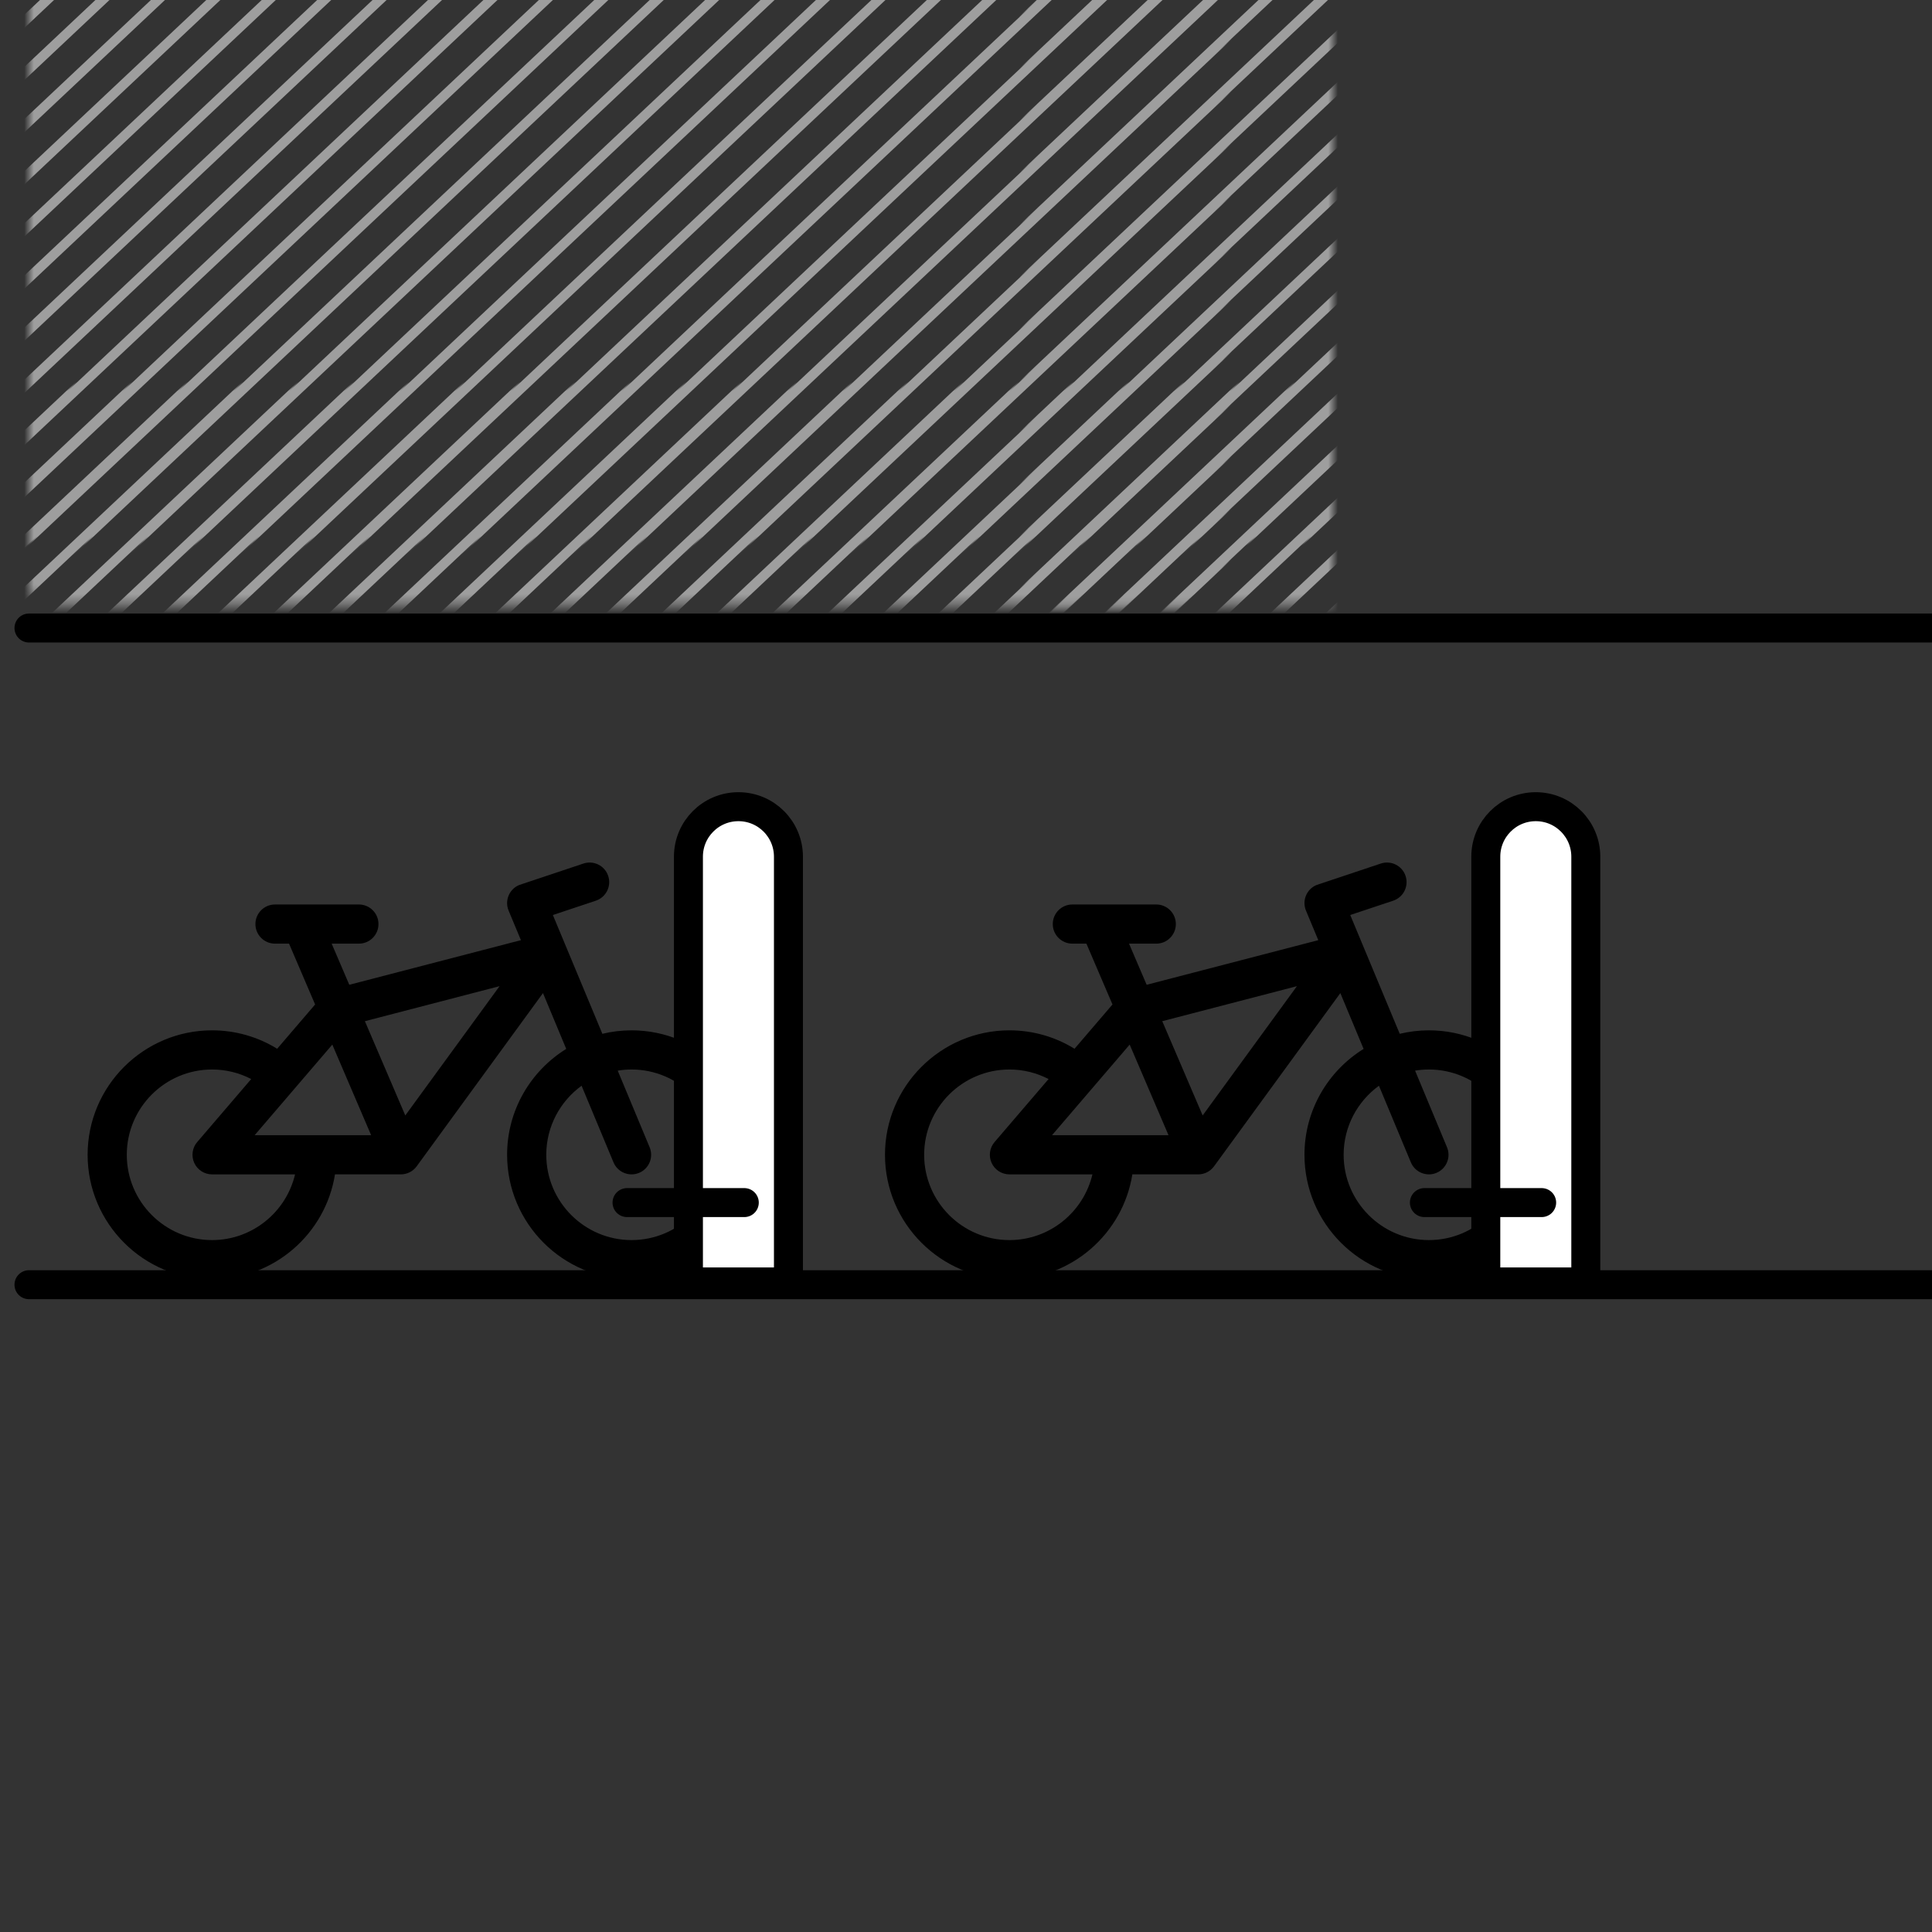 <?xml version="1.0" encoding="utf-8"?><svg width="200" height="200" viewBox="0 0 200 200" fill="none" xmlns="http://www.w3.org/2000/svg">
<rect x="0" y="0" width="200" height="200" fill="#333333" stroke="none"/>
<g clip-path="url(#clip0_2159_6960)">
<path d="M3 132.992H208.15" stroke="black" stroke-width="3" stroke-linecap="round" stroke-linejoin="round"/>
<path d="M3 65.012H208.15" stroke="black" stroke-width="3" stroke-linecap="round" stroke-linejoin="round"/>
<path d="M147.922 106.66C146.882 106.66 145.87 106.785 144.9 107.019L139.776 94.722L144.221 93.24C145.283 92.886 145.857 91.738 145.503 90.676C145.149 89.614 144.001 89.039 142.939 89.394L136.286 91.617C135.253 92.048 134.764 93.234 135.195 94.268L136.469 97.325L118.701 101.944L116.876 97.686H119.696C120.815 97.686 121.723 96.779 121.723 95.659C121.723 94.54 120.815 93.632 119.696 93.632H111.011C109.891 93.632 108.983 94.54 108.983 95.659C108.983 96.779 109.891 97.686 111.011 97.686H112.465L115.164 103.983L111.235 108.567C109.274 107.358 106.965 106.66 104.497 106.66C97.393 106.66 91.613 112.439 91.613 119.543C91.613 126.647 97.393 132.427 104.497 132.427C110.911 132.427 116.245 127.715 117.22 121.57H124.038C124.686 121.57 125.294 121.261 125.676 120.738L138.752 102.805L141.159 108.582C137.489 110.855 135.038 114.918 135.038 119.543C135.038 126.647 140.818 132.427 147.922 132.427C155.026 132.427 160.806 126.647 160.806 119.543C160.806 112.439 155.026 106.66 147.922 106.66ZM104.497 128.373C99.628 128.373 95.668 124.412 95.668 119.543C95.668 114.675 99.628 110.714 104.497 110.714C105.957 110.714 107.333 111.072 108.548 111.702L102.958 118.224C102.442 118.825 102.324 119.671 102.655 120.391C102.986 121.11 103.705 121.571 104.497 121.571H113.088C112.17 125.465 108.668 128.373 104.497 128.373ZM108.904 117.516L116.944 108.136L120.964 117.516H108.904ZM124.499 115.471L120.316 105.713L134.257 102.088L124.499 115.471ZM147.922 128.373C143.054 128.373 139.093 124.412 139.093 119.543C139.093 116.607 140.536 114.002 142.748 112.396L146.051 120.323C146.482 121.357 147.669 121.845 148.702 121.415C149.735 120.984 150.224 119.797 149.793 118.764L146.489 110.832C146.956 110.756 147.434 110.714 147.922 110.714C152.791 110.714 156.751 114.675 156.751 119.543C156.751 124.412 152.791 128.373 147.922 128.373Z" fill="black"/>
<path d="M65.379 106.66C64.339 106.66 63.327 106.785 62.357 107.019L57.233 94.722L61.678 93.24C62.74 92.886 63.314 91.738 62.96 90.676C62.606 89.614 61.459 89.039 60.396 89.394L53.743 91.617C52.71 92.048 52.221 93.234 52.652 94.268L53.926 97.325L36.158 101.944L34.333 97.686H37.153C38.272 97.686 39.18 96.779 39.18 95.659C39.18 94.54 38.272 93.632 37.153 93.632H28.468C27.348 93.632 26.441 94.54 26.441 95.659C26.441 96.779 27.348 97.686 28.468 97.686H29.922L32.621 103.983L28.692 108.567C26.731 107.358 24.422 106.66 21.954 106.66C14.85 106.66 9.07 112.439 9.07 119.543C9.07 126.647 14.85 132.427 21.954 132.427C28.368 132.427 33.702 127.715 34.677 121.57H41.495C42.143 121.57 42.751 121.261 43.133 120.738L56.209 102.805L58.616 108.582C54.946 110.855 52.495 114.918 52.495 119.543C52.495 126.647 58.275 132.427 65.379 132.427C72.483 132.427 78.263 126.647 78.263 119.543C78.263 112.439 72.483 106.66 65.379 106.66ZM21.954 128.373C17.085 128.373 13.125 124.412 13.125 119.543C13.125 114.675 17.085 110.714 21.954 110.714C23.414 110.714 24.791 111.072 26.005 111.702L20.415 118.224C19.899 118.825 19.781 119.671 20.112 120.391C20.443 121.11 21.162 121.571 21.954 121.571H30.545C29.627 125.465 26.125 128.373 21.954 128.373ZM26.361 117.516L34.401 108.136L38.421 117.516H26.361ZM41.956 115.471L37.773 105.713L51.714 102.088L41.956 115.471ZM65.379 128.373C60.511 128.373 56.55 124.412 56.55 119.543C56.55 116.607 57.993 114.002 60.205 112.396L63.508 120.323C63.939 121.357 65.126 121.845 66.159 121.415C67.192 120.984 67.681 119.797 67.25 118.764L63.946 110.832C64.413 110.756 64.891 110.714 65.379 110.714C70.248 110.714 74.208 114.675 74.208 119.543C74.208 124.412 70.248 128.373 65.379 128.373Z" fill="black"/>
<path d="M153.809 88.684C153.809 85.825 156.126 83.508 158.985 83.508C161.844 83.508 164.162 85.825 164.162 88.684V132.706H153.809V88.684Z" fill="white" stroke="black" stroke-width="3"/>
<path d="M71.266 88.684C71.266 85.825 73.583 83.508 76.442 83.508C79.301 83.508 81.619 85.825 81.619 88.684V132.706H71.266V88.684Z" fill="white" stroke="black" stroke-width="3"/>
<path d="M147.453 124.492L159.592 124.492" stroke="black" stroke-width="3" stroke-linecap="round" stroke-linejoin="round"/>
<path d="M64.91 124.492L77.049 124.492" stroke="black" stroke-width="3" stroke-linecap="round" stroke-linejoin="round"/>
<mask id="mask0_2159_6960" style="mask-type:alpha" maskUnits="userSpaceOnUse" x="3" y="135" width="124" height="74">
<mask id="path-9-inside-1_2159_6960" fill="white">
<rect x="3" y="135.418" width="123.818" height="72.834" rx="2"/>
</mask>
<rect x="3" y="135.418" width="123.818" height="72.834" rx="2" fill="white" stroke="black" stroke-width="6" mask="url(#path-9-inside-1_2159_6960)"/>
</mask>
<g mask="url(#mask0_2159_6960)">
<mask id="mask1_2159_6960" style="mask-type:alpha" maskUnits="userSpaceOnUse" x="-15" y="126" width="152" height="76">
<mask id="path-10-inside-2_2159_6960" fill="white">
<rect x="-14.223" y="126.234" width="150.319" height="75.55" rx="2"/>
</mask>
<rect x="-14.223" y="126.234" width="150.319" height="75.55" rx="2" fill="white" stroke="black" stroke-width="6" mask="url(#path-10-inside-2_2159_6960)"/>
</mask>
<g mask="url(#mask1_2159_6960)">
<line y1="-0.5" x2="140.202" y2="-0.5" transform="matrix(-0.728 0.685 -0.728 -0.685 226.75 114.359)" stroke="#9E9E9E"/>
<line y1="-0.5" x2="140.202" y2="-0.5" transform="matrix(-0.728 0.685 -0.728 -0.685 221.016 114.359)" stroke="#9E9E9E"/>
<line y1="-0.5" x2="140.202" y2="-0.5" transform="matrix(-0.728 0.685 -0.728 -0.685 215.273 114.359)" stroke="#9E9E9E"/>
<line y1="-0.5" x2="140.202" y2="-0.5" transform="matrix(-0.728 0.685 -0.728 -0.685 209.535 114.359)" stroke="#9E9E9E"/>
<line y1="-0.5" x2="140.202" y2="-0.5" transform="matrix(-0.728 0.685 -0.728 -0.685 203.797 114.359)" stroke="#9E9E9E"/>
<line y1="-0.5" x2="140.202" y2="-0.5" transform="matrix(-0.728 0.685 -0.728 -0.685 198.062 114.359)" stroke="#9E9E9E"/>
<line y1="-0.5" x2="140.202" y2="-0.5" transform="matrix(-0.728 0.685 -0.728 -0.685 192.324 114.359)" stroke="#9E9E9E"/>
<line y1="-0.5" x2="140.202" y2="-0.5" transform="matrix(-0.728 0.685 -0.728 -0.685 186.59 114.359)" stroke="#9E9E9E"/>
<line y1="-0.5" x2="140.202" y2="-0.5" transform="matrix(-0.728 0.685 -0.728 -0.685 180.852 114.359)" stroke="#9E9E9E"/>
<line y1="-0.5" x2="140.202" y2="-0.5" transform="matrix(-0.728 0.685 -0.728 -0.685 175.109 114.359)" stroke="#9E9E9E"/>
<line y1="-0.5" x2="140.202" y2="-0.5" transform="matrix(-0.728 0.685 -0.728 -0.685 169.375 114.359)" stroke="#9E9E9E"/>
<line y1="-0.5" x2="140.202" y2="-0.5" transform="matrix(-0.728 0.685 -0.728 -0.685 163.641 114.359)" stroke="#9E9E9E"/>
<line y1="-0.5" x2="140.202" y2="-0.5" transform="matrix(-0.728 0.685 -0.728 -0.685 157.898 114.359)" stroke="#9E9E9E"/>
<line y1="-0.5" x2="140.202" y2="-0.5" transform="matrix(-0.728 0.685 -0.728 -0.685 152.164 114.359)" stroke="#9E9E9E"/>
<line y1="-0.5" x2="140.202" y2="-0.5" transform="matrix(-0.728 0.685 -0.728 -0.685 146.426 114.359)" stroke="#9E9E9E"/>
<line y1="-0.5" x2="140.202" y2="-0.5" transform="matrix(-0.728 0.685 -0.728 -0.685 140.688 114.359)" stroke="#9E9E9E"/>
<line y1="-0.5" x2="140.202" y2="-0.5" transform="matrix(-0.728 0.685 -0.728 -0.685 134.953 114.359)" stroke="#9E9E9E"/>
<line y1="-0.5" x2="140.202" y2="-0.5" transform="matrix(-0.728 0.685 -0.728 -0.685 129.219 114.359)" stroke="#9E9E9E"/>
<line y1="-0.5" x2="140.202" y2="-0.5" transform="matrix(-0.728 0.685 -0.728 -0.685 123.48 114.359)" stroke="#9E9E9E"/>
<line y1="-0.5" x2="140.202" y2="-0.5" transform="matrix(-0.728 0.685 -0.728 -0.685 117.738 114.359)" stroke="#9E9E9E"/>
<line y1="-0.5" x2="140.202" y2="-0.5" transform="matrix(-0.728 0.685 -0.728 -0.685 112 114.359)" stroke="#9E9E9E"/>
<line y1="-0.5" x2="140.202" y2="-0.5" transform="matrix(-0.728 0.685 -0.728 -0.685 106.266 114.359)" stroke="#9E9E9E"/>
<line y1="-0.5" x2="140.202" y2="-0.5" transform="matrix(-0.728 0.685 -0.728 -0.685 100.527 114.359)" stroke="#9E9E9E"/>
<line y1="-0.5" x2="140.202" y2="-0.5" transform="matrix(-0.728 0.685 -0.728 -0.685 94.793 114.359)" stroke="#9E9E9E"/>
<line y1="-0.5" x2="140.202" y2="-0.5" transform="matrix(-0.728 0.685 -0.728 -0.685 89.055 114.359)" stroke="#9E9E9E"/>
<line y1="-0.5" x2="140.202" y2="-0.5" transform="matrix(-0.728 0.685 -0.728 -0.685 83.316 114.359)" stroke="#9E9E9E"/>
<line y1="-0.5" x2="140.202" y2="-0.5" transform="matrix(-0.728 0.685 -0.728 -0.685 77.578 114.359)" stroke="#9E9E9E"/>
<line y1="-0.5" x2="140.202" y2="-0.5" transform="matrix(-0.728 0.685 -0.728 -0.685 71.84 114.359)" stroke="#9E9E9E"/>
<line y1="-0.5" x2="140.202" y2="-0.5" transform="matrix(-0.728 0.685 -0.728 -0.685 66.106 114.359)" stroke="#9E9E9E"/>
<line y1="-0.5" x2="140.202" y2="-0.5" transform="matrix(-0.728 0.685 -0.728 -0.685 60.367 114.359)" stroke="#9E9E9E"/>
<line y1="-0.5" x2="140.202" y2="-0.5" transform="matrix(-0.728 0.685 -0.728 -0.685 54.629 114.359)" stroke="#9E9E9E"/>
<line y1="-0.5" x2="140.202" y2="-0.5" transform="matrix(-0.728 0.685 -0.728 -0.685 48.895 114.359)" stroke="#9E9E9E"/>
<line y1="-0.5" x2="140.202" y2="-0.5" transform="matrix(-0.728 0.685 -0.728 -0.685 43.152 114.359)" stroke="#9E9E9E"/>
<line y1="-0.5" x2="140.202" y2="-0.5" transform="matrix(-0.728 0.685 -0.728 -0.685 37.414 114.359)" stroke="#9E9E9E"/>
<line y1="-0.5" x2="140.202" y2="-0.5" transform="matrix(-0.728 0.685 -0.728 -0.685 31.68 114.359)" stroke="#9E9E9E"/>
<line y1="-0.5" x2="140.202" y2="-0.5" transform="matrix(-0.728 0.685 -0.728 -0.685 25.941 114.359)" stroke="#9E9E9E"/>
<line y1="-0.5" x2="140.202" y2="-0.5" transform="matrix(-0.728 0.685 -0.728 -0.685 20.207 114.359)" stroke="#9E9E9E"/>
<line y1="-0.5" x2="140.202" y2="-0.5" transform="matrix(-0.728 0.685 -0.728 -0.685 14.469 114.359)" stroke="#9E9E9E"/>
<line y1="-0.5" x2="140.202" y2="-0.5" transform="matrix(-0.728 0.685 -0.728 -0.685 8.73 114.359)" stroke="#9E9E9E"/>
<line y1="-0.5" x2="140.202" y2="-0.5" transform="matrix(-0.728 0.685 -0.728 -0.685 2.992 114.359)" stroke="#9E9E9E"/>
</g>
<mask id="mask2_2159_6960" style="mask-type:alpha" maskUnits="userSpaceOnUse" x="-15" y="185" width="152" height="77">
<mask id="path-51-inside-3_2159_6960" fill="white">
<rect x="-14.223" y="185.465" width="150.319" height="75.55" rx="2"/>
</mask>
<rect x="-14.223" y="185.465" width="150.319" height="75.55" rx="2" fill="white" stroke="black" stroke-width="6" mask="url(#path-51-inside-3_2159_6960)"/>
</mask>
<g mask="url(#mask2_2159_6960)">
<line y1="-0.5" x2="140.202" y2="-0.5" transform="matrix(-0.728 0.685 -0.728 -0.685 226.75 173.59)" stroke="#9E9E9E"/>
<line y1="-0.5" x2="140.202" y2="-0.5" transform="matrix(-0.728 0.685 -0.728 -0.685 221.016 173.59)" stroke="#9E9E9E"/>
<line y1="-0.5" x2="140.202" y2="-0.5" transform="matrix(-0.728 0.685 -0.728 -0.685 215.273 173.59)" stroke="#9E9E9E"/>
<line y1="-0.5" x2="140.202" y2="-0.5" transform="matrix(-0.728 0.685 -0.728 -0.685 209.535 173.59)" stroke="#9E9E9E"/>
<line y1="-0.5" x2="140.202" y2="-0.5" transform="matrix(-0.728 0.685 -0.728 -0.685 203.797 173.59)" stroke="#9E9E9E"/>
<line y1="-0.5" x2="140.202" y2="-0.5" transform="matrix(-0.728 0.685 -0.728 -0.685 198.062 173.59)" stroke="#9E9E9E"/>
<line y1="-0.5" x2="140.202" y2="-0.5" transform="matrix(-0.728 0.685 -0.728 -0.685 192.324 173.59)" stroke="#9E9E9E"/>
<line y1="-0.5" x2="140.202" y2="-0.5" transform="matrix(-0.728 0.685 -0.728 -0.685 186.59 173.59)" stroke="#9E9E9E"/>
<line y1="-0.5" x2="140.202" y2="-0.5" transform="matrix(-0.728 0.685 -0.728 -0.685 180.852 173.59)" stroke="#9E9E9E"/>
<line y1="-0.5" x2="140.202" y2="-0.5" transform="matrix(-0.728 0.685 -0.728 -0.685 175.109 173.59)" stroke="#9E9E9E"/>
<line y1="-0.5" x2="140.202" y2="-0.5" transform="matrix(-0.728 0.685 -0.728 -0.685 169.375 173.59)" stroke="#9E9E9E"/>
<line y1="-0.5" x2="140.202" y2="-0.5" transform="matrix(-0.728 0.685 -0.728 -0.685 163.641 173.59)" stroke="#9E9E9E"/>
<line y1="-0.5" x2="140.202" y2="-0.5" transform="matrix(-0.728 0.685 -0.728 -0.685 157.898 173.59)" stroke="#9E9E9E"/>
<line y1="-0.5" x2="140.202" y2="-0.5" transform="matrix(-0.728 0.685 -0.728 -0.685 152.164 173.59)" stroke="#9E9E9E"/>
<line y1="-0.5" x2="140.202" y2="-0.5" transform="matrix(-0.728 0.685 -0.728 -0.685 146.426 173.59)" stroke="#9E9E9E"/>
<line y1="-0.5" x2="140.202" y2="-0.5" transform="matrix(-0.728 0.685 -0.728 -0.685 140.688 173.59)" stroke="#9E9E9E"/>
<line y1="-0.5" x2="140.202" y2="-0.5" transform="matrix(-0.728 0.685 -0.728 -0.685 134.953 173.59)" stroke="#9E9E9E"/>
<line y1="-0.5" x2="140.202" y2="-0.5" transform="matrix(-0.728 0.685 -0.728 -0.685 129.219 173.59)" stroke="#9E9E9E"/>
<line y1="-0.5" x2="140.202" y2="-0.5" transform="matrix(-0.728 0.685 -0.728 -0.685 123.48 173.59)" stroke="#9E9E9E"/>
<line y1="-0.5" x2="140.202" y2="-0.5" transform="matrix(-0.728 0.685 -0.728 -0.685 117.738 173.59)" stroke="#9E9E9E"/>
<line y1="-0.5" x2="140.202" y2="-0.5" transform="matrix(-0.728 0.685 -0.728 -0.685 112 173.59)" stroke="#9E9E9E"/>
<line y1="-0.5" x2="140.202" y2="-0.5" transform="matrix(-0.728 0.685 -0.728 -0.685 106.266 173.59)" stroke="#9E9E9E"/>
<line y1="-0.5" x2="140.202" y2="-0.5" transform="matrix(-0.728 0.685 -0.728 -0.685 100.527 173.59)" stroke="#9E9E9E"/>
<line y1="-0.5" x2="140.202" y2="-0.5" transform="matrix(-0.728 0.685 -0.728 -0.685 94.793 173.59)" stroke="#9E9E9E"/>
<line y1="-0.5" x2="140.202" y2="-0.5" transform="matrix(-0.728 0.685 -0.728 -0.685 89.055 173.59)" stroke="#9E9E9E"/>
<line y1="-0.5" x2="140.202" y2="-0.5" transform="matrix(-0.728 0.685 -0.728 -0.685 83.316 173.59)" stroke="#9E9E9E"/>
<line y1="-0.5" x2="140.202" y2="-0.5" transform="matrix(-0.728 0.685 -0.728 -0.685 77.578 173.59)" stroke="#9E9E9E"/>
<line y1="-0.5" x2="140.202" y2="-0.5" transform="matrix(-0.728 0.685 -0.728 -0.685 71.84 173.59)" stroke="#9E9E9E"/>
<line y1="-0.5" x2="140.202" y2="-0.5" transform="matrix(-0.728 0.685 -0.728 -0.685 66.106 173.59)" stroke="#9E9E9E"/>
<line y1="-0.5" x2="140.202" y2="-0.5" transform="matrix(-0.728 0.685 -0.728 -0.685 60.367 173.59)" stroke="#9E9E9E"/>
<line y1="-0.5" x2="140.202" y2="-0.5" transform="matrix(-0.728 0.685 -0.728 -0.685 54.629 173.59)" stroke="#9E9E9E"/>
<line y1="-0.5" x2="140.202" y2="-0.5" transform="matrix(-0.728 0.685 -0.728 -0.685 48.895 173.59)" stroke="#9E9E9E"/>
<line y1="-0.5" x2="140.202" y2="-0.5" transform="matrix(-0.728 0.685 -0.728 -0.685 43.152 173.59)" stroke="#9E9E9E"/>
<line y1="-0.5" x2="140.202" y2="-0.5" transform="matrix(-0.728 0.685 -0.728 -0.685 37.414 173.59)" stroke="#9E9E9E"/>
<line y1="-0.5" x2="140.202" y2="-0.5" transform="matrix(-0.728 0.685 -0.728 -0.685 31.68 173.59)" stroke="#9E9E9E"/>
<line y1="-0.5" x2="140.202" y2="-0.5" transform="matrix(-0.728 0.685 -0.728 -0.685 25.941 173.59)" stroke="#9E9E9E"/>
<line y1="-0.5" x2="140.202" y2="-0.5" transform="matrix(-0.728 0.685 -0.728 -0.685 20.207 173.59)" stroke="#9E9E9E"/>
<line y1="-0.5" x2="140.202" y2="-0.5" transform="matrix(-0.728 0.685 -0.728 -0.685 14.469 173.59)" stroke="#9E9E9E"/>
<line y1="-0.5" x2="140.202" y2="-0.5" transform="matrix(-0.728 0.685 -0.728 -0.685 8.73 173.59)" stroke="#9E9E9E"/>
<line y1="-0.5" x2="140.202" y2="-0.5" transform="matrix(-0.728 0.685 -0.728 -0.685 2.992 173.59)" stroke="#9E9E9E"/>
</g>
</g>
<mask id="mask3_2159_6960" style="mask-type:alpha" maskUnits="userSpaceOnUse" x="106" y="135" width="125" height="74">
<mask id="path-92-inside-4_2159_6960" fill="white">
<rect x="106.184" y="135.418" width="123.818" height="72.834" rx="2"/>
</mask>
<rect x="106.184" y="135.418" width="123.818" height="72.834" rx="2" fill="white" stroke="black" stroke-width="6" mask="url(#path-92-inside-4_2159_6960)"/>
</mask>
<g mask="url(#mask3_2159_6960)">
<mask id="mask4_2159_6960" style="mask-type:alpha" maskUnits="userSpaceOnUse" x="88" y="126" width="152" height="76">
<mask id="path-93-inside-5_2159_6960" fill="white">
<rect x="88.961" y="126.234" width="150.319" height="75.55" rx="2"/>
</mask>
<rect x="88.961" y="126.234" width="150.319" height="75.55" rx="2" fill="white" stroke="black" stroke-width="6" mask="url(#path-93-inside-5_2159_6960)"/>
</mask>
<g mask="url(#mask4_2159_6960)">
<line y1="-0.5" x2="140.202" y2="-0.5" transform="matrix(-0.728 0.685 -0.728 -0.685 301.246 114.359)" stroke="#9E9E9E"/>
<line y1="-0.5" x2="140.202" y2="-0.5" transform="matrix(-0.728 0.685 -0.728 -0.685 295.508 114.359)" stroke="#9E9E9E"/>
<line y1="-0.5" x2="140.202" y2="-0.5" transform="matrix(-0.728 0.685 -0.728 -0.685 289.773 114.359)" stroke="#9E9E9E"/>
<line y1="-0.5" x2="140.202" y2="-0.5" transform="matrix(-0.728 0.685 -0.728 -0.685 284.035 114.359)" stroke="#9E9E9E"/>
<line y1="-0.5" x2="140.202" y2="-0.5" transform="matrix(-0.728 0.685 -0.728 -0.685 278.293 114.359)" stroke="#9E9E9E"/>
<line y1="-0.5" x2="140.202" y2="-0.5" transform="matrix(-0.728 0.685 -0.728 -0.685 272.559 114.359)" stroke="#9E9E9E"/>
<line y1="-0.5" x2="140.202" y2="-0.5" transform="matrix(-0.728 0.685 -0.728 -0.685 266.824 114.359)" stroke="#9E9E9E"/>
<line y1="-0.5" x2="140.202" y2="-0.5" transform="matrix(-0.728 0.685 -0.728 -0.685 261.082 114.359)" stroke="#9E9E9E"/>
<line y1="-0.5" x2="140.202" y2="-0.5" transform="matrix(-0.728 0.685 -0.728 -0.685 255.348 114.359)" stroke="#9E9E9E"/>
<line y1="-0.5" x2="140.202" y2="-0.5" transform="matrix(-0.728 0.685 -0.728 -0.685 249.609 114.359)" stroke="#9E9E9E"/>
<line y1="-0.5" x2="140.202" y2="-0.5" transform="matrix(-0.728 0.685 -0.728 -0.685 243.871 114.359)" stroke="#9E9E9E"/>
<line y1="-0.5" x2="140.202" y2="-0.5" transform="matrix(-0.728 0.685 -0.728 -0.685 238.137 114.359)" stroke="#9E9E9E"/>
<line y1="-0.5" x2="140.202" y2="-0.5" transform="matrix(-0.728 0.685 -0.728 -0.685 232.402 114.359)" stroke="#9E9E9E"/>
<line y1="-0.5" x2="140.202" y2="-0.5" transform="matrix(-0.728 0.685 -0.728 -0.685 226.664 114.359)" stroke="#9E9E9E"/>
<line y1="-0.5" x2="140.202" y2="-0.5" transform="matrix(-0.728 0.685 -0.728 -0.685 220.922 114.359)" stroke="#9E9E9E"/>
<line y1="-0.5" x2="140.202" y2="-0.5" transform="matrix(-0.728 0.685 -0.728 -0.685 215.184 114.359)" stroke="#9E9E9E"/>
<line y1="-0.5" x2="140.202" y2="-0.5" transform="matrix(-0.728 0.685 -0.728 -0.685 209.449 114.359)" stroke="#9E9E9E"/>
<line y1="-0.5" x2="140.202" y2="-0.5" transform="matrix(-0.728 0.685 -0.728 -0.685 203.711 114.359)" stroke="#9E9E9E"/>
<line y1="-0.5" x2="140.202" y2="-0.5" transform="matrix(-0.728 0.685 -0.728 -0.685 197.977 114.359)" stroke="#9E9E9E"/>
<line y1="-0.5" x2="140.202" y2="-0.5" transform="matrix(-0.728 0.685 -0.728 -0.685 192.238 114.359)" stroke="#9E9E9E"/>
<line y1="-0.5" x2="140.202" y2="-0.5" transform="matrix(-0.728 0.685 -0.728 -0.685 186.5 114.359)" stroke="#9E9E9E"/>
<line y1="-0.5" x2="140.202" y2="-0.5" transform="matrix(-0.728 0.685 -0.728 -0.685 180.762 114.359)" stroke="#9E9E9E"/>
<line y1="-0.5" x2="140.202" y2="-0.5" transform="matrix(-0.728 0.685 -0.728 -0.685 175.023 114.359)" stroke="#9E9E9E"/>
<line y1="-0.5" x2="140.202" y2="-0.5" transform="matrix(-0.728 0.685 -0.728 -0.685 169.289 114.359)" stroke="#9E9E9E"/>
<line y1="-0.5" x2="140.202" y2="-0.5" transform="matrix(-0.728 0.685 -0.728 -0.685 163.551 114.359)" stroke="#9E9E9E"/>
<line y1="-0.5" x2="140.202" y2="-0.5" transform="matrix(-0.728 0.685 -0.728 -0.685 157.812 114.359)" stroke="#9E9E9E"/>
<line y1="-0.5" x2="140.202" y2="-0.5" transform="matrix(-0.728 0.685 -0.728 -0.685 152.078 114.359)" stroke="#9E9E9E"/>
<line y1="-0.5" x2="140.202" y2="-0.5" transform="matrix(-0.728 0.685 -0.728 -0.685 146.336 114.359)" stroke="#9E9E9E"/>
<line y1="-0.5" x2="140.202" y2="-0.5" transform="matrix(-0.728 0.685 -0.728 -0.685 140.598 114.359)" stroke="#9E9E9E"/>
<line y1="-0.5" x2="140.202" y2="-0.5" transform="matrix(-0.728 0.685 -0.728 -0.685 134.863 114.359)" stroke="#9E9E9E"/>
<line y1="-0.5" x2="140.202" y2="-0.5" transform="matrix(-0.728 0.685 -0.728 -0.685 129.125 114.359)" stroke="#9E9E9E"/>
<line y1="-0.5" x2="140.202" y2="-0.5" transform="matrix(-0.728 0.685 -0.728 -0.685 123.387 114.359)" stroke="#9E9E9E"/>
<line y1="-0.5" x2="140.202" y2="-0.5" transform="matrix(-0.728 0.685 -0.728 -0.685 117.652 114.359)" stroke="#9E9E9E"/>
<line y1="-0.5" x2="140.202" y2="-0.5" transform="matrix(-0.728 0.685 -0.728 -0.685 111.914 114.359)" stroke="#9E9E9E"/>
<line y1="-0.5" x2="140.202" y2="-0.5" transform="matrix(-0.728 0.685 -0.728 -0.685 106.176 114.359)" stroke="#9E9E9E"/>
</g>
<mask id="mask5_2159_6960" style="mask-type:alpha" maskUnits="userSpaceOnUse" x="88" y="185" width="152" height="77">
<mask id="path-129-inside-6_2159_6960" fill="white">
<rect x="88.961" y="185.465" width="150.319" height="75.55" rx="2"/>
</mask>
<rect x="88.961" y="185.465" width="150.319" height="75.55" rx="2" fill="white" stroke="black" stroke-width="6" mask="url(#path-129-inside-6_2159_6960)"/>
</mask>
<g mask="url(#mask5_2159_6960)">
<line y1="-0.5" x2="140.202" y2="-0.5" transform="matrix(-0.728 0.685 -0.728 -0.685 301.246 173.59)" stroke="#9E9E9E"/>
<line y1="-0.5" x2="140.202" y2="-0.5" transform="matrix(-0.728 0.685 -0.728 -0.685 295.508 173.59)" stroke="#9E9E9E"/>
<line y1="-0.5" x2="140.202" y2="-0.5" transform="matrix(-0.728 0.685 -0.728 -0.685 289.773 173.59)" stroke="#9E9E9E"/>
<line y1="-0.5" x2="140.202" y2="-0.5" transform="matrix(-0.728 0.685 -0.728 -0.685 284.035 173.59)" stroke="#9E9E9E"/>
<line y1="-0.5" x2="140.202" y2="-0.5" transform="matrix(-0.728 0.685 -0.728 -0.685 278.293 173.59)" stroke="#9E9E9E"/>
<line y1="-0.5" x2="140.202" y2="-0.5" transform="matrix(-0.728 0.685 -0.728 -0.685 272.559 173.59)" stroke="#9E9E9E"/>
<line y1="-0.5" x2="140.202" y2="-0.5" transform="matrix(-0.728 0.685 -0.728 -0.685 266.824 173.59)" stroke="#9E9E9E"/>
<line y1="-0.5" x2="140.202" y2="-0.5" transform="matrix(-0.728 0.685 -0.728 -0.685 261.082 173.59)" stroke="#9E9E9E"/>
<line y1="-0.5" x2="140.202" y2="-0.5" transform="matrix(-0.728 0.685 -0.728 -0.685 255.348 173.59)" stroke="#9E9E9E"/>
<line y1="-0.5" x2="140.202" y2="-0.5" transform="matrix(-0.728 0.685 -0.728 -0.685 249.609 173.59)" stroke="#9E9E9E"/>
<line y1="-0.5" x2="140.202" y2="-0.5" transform="matrix(-0.728 0.685 -0.728 -0.685 243.871 173.59)" stroke="#9E9E9E"/>
<line y1="-0.5" x2="140.202" y2="-0.5" transform="matrix(-0.728 0.685 -0.728 -0.685 238.137 173.59)" stroke="#9E9E9E"/>
<line y1="-0.5" x2="140.202" y2="-0.5" transform="matrix(-0.728 0.685 -0.728 -0.685 232.402 173.59)" stroke="#9E9E9E"/>
<line y1="-0.5" x2="140.202" y2="-0.5" transform="matrix(-0.728 0.685 -0.728 -0.685 226.664 173.59)" stroke="#9E9E9E"/>
<line y1="-0.5" x2="140.202" y2="-0.5" transform="matrix(-0.728 0.685 -0.728 -0.685 220.922 173.59)" stroke="#9E9E9E"/>
<line y1="-0.5" x2="140.202" y2="-0.5" transform="matrix(-0.728 0.685 -0.728 -0.685 215.184 173.59)" stroke="#9E9E9E"/>
<line y1="-0.5" x2="140.202" y2="-0.5" transform="matrix(-0.728 0.685 -0.728 -0.685 209.449 173.59)" stroke="#9E9E9E"/>
<line y1="-0.5" x2="140.202" y2="-0.5" transform="matrix(-0.728 0.685 -0.728 -0.685 203.711 173.59)" stroke="#9E9E9E"/>
<line y1="-0.5" x2="140.202" y2="-0.5" transform="matrix(-0.728 0.685 -0.728 -0.685 197.977 173.59)" stroke="#9E9E9E"/>
<line y1="-0.5" x2="140.202" y2="-0.5" transform="matrix(-0.728 0.685 -0.728 -0.685 192.238 173.59)" stroke="#9E9E9E"/>
<line y1="-0.5" x2="140.202" y2="-0.5" transform="matrix(-0.728 0.685 -0.728 -0.685 186.5 173.59)" stroke="#9E9E9E"/>
<line y1="-0.5" x2="140.202" y2="-0.5" transform="matrix(-0.728 0.685 -0.728 -0.685 180.762 173.59)" stroke="#9E9E9E"/>
<line y1="-0.5" x2="140.202" y2="-0.5" transform="matrix(-0.728 0.685 -0.728 -0.685 175.023 173.59)" stroke="#9E9E9E"/>
<line y1="-0.5" x2="140.202" y2="-0.5" transform="matrix(-0.728 0.685 -0.728 -0.685 169.289 173.59)" stroke="#9E9E9E"/>
<line y1="-0.5" x2="140.202" y2="-0.5" transform="matrix(-0.728 0.685 -0.728 -0.685 163.551 173.59)" stroke="#9E9E9E"/>
<line y1="-0.5" x2="140.202" y2="-0.5" transform="matrix(-0.728 0.685 -0.728 -0.685 157.812 173.59)" stroke="#9E9E9E"/>
<line y1="-0.5" x2="140.202" y2="-0.5" transform="matrix(-0.728 0.685 -0.728 -0.685 152.078 173.59)" stroke="#9E9E9E"/>
<line y1="-0.5" x2="140.202" y2="-0.5" transform="matrix(-0.728 0.685 -0.728 -0.685 146.336 173.59)" stroke="#9E9E9E"/>
<line y1="-0.5" x2="140.202" y2="-0.5" transform="matrix(-0.728 0.685 -0.728 -0.685 140.598 173.59)" stroke="#9E9E9E"/>
<line y1="-0.5" x2="140.202" y2="-0.5" transform="matrix(-0.728 0.685 -0.728 -0.685 134.863 173.59)" stroke="#9E9E9E"/>
<line y1="-0.5" x2="140.202" y2="-0.5" transform="matrix(-0.728 0.685 -0.728 -0.685 129.125 173.59)" stroke="#9E9E9E"/>
<line y1="-0.5" x2="140.202" y2="-0.5" transform="matrix(-0.728 0.685 -0.728 -0.685 123.387 173.59)" stroke="#9E9E9E"/>
<line y1="-0.5" x2="140.202" y2="-0.5" transform="matrix(-0.728 0.685 -0.728 -0.685 117.652 173.59)" stroke="#9E9E9E"/>
<line y1="-0.5" x2="140.202" y2="-0.5" transform="matrix(-0.728 0.685 -0.728 -0.685 111.914 173.59)" stroke="#9E9E9E"/>
<line y1="-0.5" x2="140.202" y2="-0.5" transform="matrix(-0.728 0.685 -0.728 -0.685 106.176 173.59)" stroke="#9E9E9E"/>
</g>
</g>
<mask id="mask6_2159_6960" style="mask-type:alpha" maskUnits="userSpaceOnUse" x="3" y="-11" width="124" height="74">
<mask id="path-165-inside-7_2159_6960" fill="white">
<rect x="3" y="-10.25" width="123.818" height="72.834" rx="2"/>
</mask>
<rect x="3" y="-10.25" width="123.818" height="72.834" rx="2" fill="white" stroke="black" stroke-width="6" mask="url(#path-165-inside-7_2159_6960)"/>
</mask>
<g mask="url(#mask6_2159_6960)">
<mask id="mask7_2159_6960" style="mask-type:alpha" maskUnits="userSpaceOnUse" x="-15" y="-20" width="152" height="77">
<mask id="path-166-inside-8_2159_6960" fill="white">
<rect x="-14.223" y="-19.434" width="150.319" height="75.55" rx="2"/>
</mask>
<rect x="-14.223" y="-19.434" width="150.319" height="75.55" rx="2" fill="white" stroke="black" stroke-width="6" mask="url(#path-166-inside-8_2159_6960)"/>
</mask>
<g mask="url(#mask7_2159_6960)">
<line y1="-0.5" x2="140.202" y2="-0.5" transform="matrix(-0.728 0.685 -0.728 -0.685 226.75 -31.309)" stroke="#9E9E9E"/>
<line y1="-0.5" x2="140.202" y2="-0.5" transform="matrix(-0.728 0.685 -0.728 -0.685 221.016 -31.309)" stroke="#9E9E9E"/>
<line y1="-0.5" x2="140.202" y2="-0.5" transform="matrix(-0.728 0.685 -0.728 -0.685 215.273 -31.309)" stroke="#9E9E9E"/>
<line y1="-0.5" x2="140.202" y2="-0.5" transform="matrix(-0.728 0.685 -0.728 -0.685 209.535 -31.309)" stroke="#9E9E9E"/>
<line y1="-0.5" x2="140.202" y2="-0.5" transform="matrix(-0.728 0.685 -0.728 -0.685 203.797 -31.309)" stroke="#9E9E9E"/>
<line y1="-0.5" x2="140.202" y2="-0.5" transform="matrix(-0.728 0.685 -0.728 -0.685 198.062 -31.309)" stroke="#9E9E9E"/>
<line y1="-0.5" x2="140.202" y2="-0.5" transform="matrix(-0.728 0.685 -0.728 -0.685 192.324 -31.309)" stroke="#9E9E9E"/>
<line y1="-0.5" x2="140.202" y2="-0.5" transform="matrix(-0.728 0.685 -0.728 -0.685 186.59 -31.309)" stroke="#9E9E9E"/>
<line y1="-0.5" x2="140.202" y2="-0.5" transform="matrix(-0.728 0.685 -0.728 -0.685 180.852 -31.309)" stroke="#9E9E9E"/>
<line y1="-0.5" x2="140.202" y2="-0.5" transform="matrix(-0.728 0.685 -0.728 -0.685 175.109 -31.309)" stroke="#9E9E9E"/>
<line y1="-0.5" x2="140.202" y2="-0.5" transform="matrix(-0.728 0.685 -0.728 -0.685 169.375 -31.309)" stroke="#9E9E9E"/>
<line y1="-0.5" x2="140.202" y2="-0.5" transform="matrix(-0.728 0.685 -0.728 -0.685 163.641 -31.309)" stroke="#9E9E9E"/>
<line y1="-0.5" x2="140.202" y2="-0.5" transform="matrix(-0.728 0.685 -0.728 -0.685 157.898 -31.309)" stroke="#9E9E9E"/>
<line y1="-0.5" x2="140.202" y2="-0.5" transform="matrix(-0.728 0.685 -0.728 -0.685 152.164 -31.309)" stroke="#9E9E9E"/>
<line y1="-0.5" x2="140.202" y2="-0.5" transform="matrix(-0.728 0.685 -0.728 -0.685 146.426 -31.309)" stroke="#9E9E9E"/>
<line y1="-0.5" x2="140.202" y2="-0.5" transform="matrix(-0.728 0.685 -0.728 -0.685 140.688 -31.309)" stroke="#9E9E9E"/>
<line y1="-0.5" x2="140.202" y2="-0.5" transform="matrix(-0.728 0.685 -0.728 -0.685 134.953 -31.309)" stroke="#9E9E9E"/>
<line y1="-0.5" x2="140.202" y2="-0.5" transform="matrix(-0.728 0.685 -0.728 -0.685 129.219 -31.309)" stroke="#9E9E9E"/>
<line y1="-0.5" x2="140.202" y2="-0.5" transform="matrix(-0.728 0.685 -0.728 -0.685 123.48 -31.309)" stroke="#9E9E9E"/>
<line y1="-0.5" x2="140.202" y2="-0.5" transform="matrix(-0.728 0.685 -0.728 -0.685 117.738 -31.309)" stroke="#9E9E9E"/>
<line y1="-0.5" x2="140.202" y2="-0.5" transform="matrix(-0.728 0.685 -0.728 -0.685 112 -31.309)" stroke="#9E9E9E"/>
<line y1="-0.5" x2="140.202" y2="-0.5" transform="matrix(-0.728 0.685 -0.728 -0.685 106.266 -31.309)" stroke="#9E9E9E"/>
<line y1="-0.5" x2="140.202" y2="-0.5" transform="matrix(-0.728 0.685 -0.728 -0.685 100.527 -31.309)" stroke="#9E9E9E"/>
<line y1="-0.5" x2="140.202" y2="-0.5" transform="matrix(-0.728 0.685 -0.728 -0.685 94.793 -31.309)" stroke="#9E9E9E"/>
<line y1="-0.5" x2="140.202" y2="-0.5" transform="matrix(-0.728 0.685 -0.728 -0.685 89.055 -31.309)" stroke="#9E9E9E"/>
<line y1="-0.5" x2="140.202" y2="-0.5" transform="matrix(-0.728 0.685 -0.728 -0.685 83.316 -31.309)" stroke="#9E9E9E"/>
<line y1="-0.5" x2="140.202" y2="-0.5" transform="matrix(-0.728 0.685 -0.728 -0.685 77.578 -31.309)" stroke="#9E9E9E"/>
<line y1="-0.5" x2="140.202" y2="-0.5" transform="matrix(-0.728 0.685 -0.728 -0.685 71.84 -31.309)" stroke="#9E9E9E"/>
<line y1="-0.5" x2="140.202" y2="-0.5" transform="matrix(-0.728 0.685 -0.728 -0.685 66.106 -31.309)" stroke="#9E9E9E"/>
<line y1="-0.5" x2="140.202" y2="-0.5" transform="matrix(-0.728 0.685 -0.728 -0.685 60.367 -31.309)" stroke="#9E9E9E"/>
<line y1="-0.5" x2="140.202" y2="-0.5" transform="matrix(-0.728 0.685 -0.728 -0.685 54.629 -31.309)" stroke="#9E9E9E"/>
<line y1="-0.5" x2="140.202" y2="-0.5" transform="matrix(-0.728 0.685 -0.728 -0.685 48.895 -31.309)" stroke="#9E9E9E"/>
<line y1="-0.5" x2="140.202" y2="-0.5" transform="matrix(-0.728 0.685 -0.728 -0.685 43.152 -31.309)" stroke="#9E9E9E"/>
<line y1="-0.5" x2="140.202" y2="-0.5" transform="matrix(-0.728 0.685 -0.728 -0.685 37.414 -31.309)" stroke="#9E9E9E"/>
<line y1="-0.5" x2="140.202" y2="-0.5" transform="matrix(-0.728 0.685 -0.728 -0.685 31.68 -31.309)" stroke="#9E9E9E"/>
<line y1="-0.5" x2="140.202" y2="-0.5" transform="matrix(-0.728 0.685 -0.728 -0.685 25.941 -31.309)" stroke="#9E9E9E"/>
<line y1="-0.5" x2="140.202" y2="-0.5" transform="matrix(-0.728 0.685 -0.728 -0.685 20.207 -31.309)" stroke="#9E9E9E"/>
<line y1="-0.5" x2="140.202" y2="-0.5" transform="matrix(-0.728 0.685 -0.728 -0.685 14.469 -31.309)" stroke="#9E9E9E"/>
<line y1="-0.5" x2="140.202" y2="-0.5" transform="matrix(-0.728 0.685 -0.728 -0.685 8.73 -31.309)" stroke="#9E9E9E"/>
<line y1="-0.5" x2="140.202" y2="-0.5" transform="matrix(-0.728 0.685 -0.728 -0.685 2.992 -31.309)" stroke="#9E9E9E"/>
</g>
<mask id="mask8_2159_6960" style="mask-type:alpha" maskUnits="userSpaceOnUse" x="-15" y="39" width="152" height="77">
<mask id="path-207-inside-9_2159_6960" fill="white">
<rect x="-14.223" y="39.797" width="150.319" height="75.55" rx="2"/>
</mask>
<rect x="-14.223" y="39.797" width="150.319" height="75.55" rx="2" fill="white" stroke="black" stroke-width="6" mask="url(#path-207-inside-9_2159_6960)"/>
</mask>
<g mask="url(#mask8_2159_6960)">
<line y1="-0.5" x2="140.202" y2="-0.5" transform="matrix(-0.728 0.685 -0.728 -0.685 226.75 27.922)" stroke="#9E9E9E"/>
<line y1="-0.5" x2="140.202" y2="-0.5" transform="matrix(-0.728 0.685 -0.728 -0.685 221.016 27.922)" stroke="#9E9E9E"/>
<line y1="-0.5" x2="140.202" y2="-0.5" transform="matrix(-0.728 0.685 -0.728 -0.685 215.273 27.922)" stroke="#9E9E9E"/>
<line y1="-0.5" x2="140.202" y2="-0.5" transform="matrix(-0.728 0.685 -0.728 -0.685 209.535 27.922)" stroke="#9E9E9E"/>
<line y1="-0.5" x2="140.202" y2="-0.5" transform="matrix(-0.728 0.685 -0.728 -0.685 203.797 27.922)" stroke="#9E9E9E"/>
<line y1="-0.5" x2="140.202" y2="-0.5" transform="matrix(-0.728 0.685 -0.728 -0.685 198.062 27.922)" stroke="#9E9E9E"/>
<line y1="-0.5" x2="140.202" y2="-0.5" transform="matrix(-0.728 0.685 -0.728 -0.685 192.324 27.922)" stroke="#9E9E9E"/>
<line y1="-0.5" x2="140.202" y2="-0.5" transform="matrix(-0.728 0.685 -0.728 -0.685 186.59 27.922)" stroke="#9E9E9E"/>
<line y1="-0.5" x2="140.202" y2="-0.5" transform="matrix(-0.728 0.685 -0.728 -0.685 180.852 27.922)" stroke="#9E9E9E"/>
<line y1="-0.5" x2="140.202" y2="-0.5" transform="matrix(-0.728 0.685 -0.728 -0.685 175.109 27.922)" stroke="#9E9E9E"/>
<line y1="-0.5" x2="140.202" y2="-0.5" transform="matrix(-0.728 0.685 -0.728 -0.685 169.375 27.922)" stroke="#9E9E9E"/>
<line y1="-0.5" x2="140.202" y2="-0.5" transform="matrix(-0.728 0.685 -0.728 -0.685 163.641 27.922)" stroke="#9E9E9E"/>
<line y1="-0.5" x2="140.202" y2="-0.5" transform="matrix(-0.728 0.685 -0.728 -0.685 157.898 27.922)" stroke="#9E9E9E"/>
<line y1="-0.5" x2="140.202" y2="-0.5" transform="matrix(-0.728 0.685 -0.728 -0.685 152.164 27.922)" stroke="#9E9E9E"/>
<line y1="-0.5" x2="140.202" y2="-0.5" transform="matrix(-0.728 0.685 -0.728 -0.685 146.426 27.922)" stroke="#9E9E9E"/>
<line y1="-0.5" x2="140.202" y2="-0.5" transform="matrix(-0.728 0.685 -0.728 -0.685 140.688 27.922)" stroke="#9E9E9E"/>
<line y1="-0.5" x2="140.202" y2="-0.5" transform="matrix(-0.728 0.685 -0.728 -0.685 134.953 27.922)" stroke="#9E9E9E"/>
<line y1="-0.5" x2="140.202" y2="-0.5" transform="matrix(-0.728 0.685 -0.728 -0.685 129.219 27.922)" stroke="#9E9E9E"/>
<line y1="-0.5" x2="140.202" y2="-0.5" transform="matrix(-0.728 0.685 -0.728 -0.685 123.48 27.922)" stroke="#9E9E9E"/>
<line y1="-0.5" x2="140.202" y2="-0.5" transform="matrix(-0.728 0.685 -0.728 -0.685 117.738 27.922)" stroke="#9E9E9E"/>
<line y1="-0.5" x2="140.202" y2="-0.5" transform="matrix(-0.728 0.685 -0.728 -0.685 112 27.922)" stroke="#9E9E9E"/>
<line y1="-0.5" x2="140.202" y2="-0.5" transform="matrix(-0.728 0.685 -0.728 -0.685 106.266 27.922)" stroke="#9E9E9E"/>
<line y1="-0.5" x2="140.202" y2="-0.5" transform="matrix(-0.728 0.685 -0.728 -0.685 100.527 27.922)" stroke="#9E9E9E"/>
<line y1="-0.5" x2="140.202" y2="-0.5" transform="matrix(-0.728 0.685 -0.728 -0.685 94.793 27.922)" stroke="#9E9E9E"/>
<line y1="-0.5" x2="140.202" y2="-0.5" transform="matrix(-0.728 0.685 -0.728 -0.685 89.055 27.922)" stroke="#9E9E9E"/>
<line y1="-0.5" x2="140.202" y2="-0.5" transform="matrix(-0.728 0.685 -0.728 -0.685 83.316 27.922)" stroke="#9E9E9E"/>
<line y1="-0.5" x2="140.202" y2="-0.5" transform="matrix(-0.728 0.685 -0.728 -0.685 77.578 27.922)" stroke="#9E9E9E"/>
<line y1="-0.5" x2="140.202" y2="-0.5" transform="matrix(-0.728 0.685 -0.728 -0.685 71.84 27.922)" stroke="#9E9E9E"/>
<line y1="-0.5" x2="140.202" y2="-0.5" transform="matrix(-0.728 0.685 -0.728 -0.685 66.106 27.922)" stroke="#9E9E9E"/>
<line y1="-0.5" x2="140.202" y2="-0.5" transform="matrix(-0.728 0.685 -0.728 -0.685 60.367 27.922)" stroke="#9E9E9E"/>
<line y1="-0.5" x2="140.202" y2="-0.5" transform="matrix(-0.728 0.685 -0.728 -0.685 54.629 27.922)" stroke="#9E9E9E"/>
<line y1="-0.5" x2="140.202" y2="-0.5" transform="matrix(-0.728 0.685 -0.728 -0.685 48.895 27.922)" stroke="#9E9E9E"/>
<line y1="-0.5" x2="140.202" y2="-0.5" transform="matrix(-0.728 0.685 -0.728 -0.685 43.152 27.922)" stroke="#9E9E9E"/>
<line y1="-0.5" x2="140.202" y2="-0.5" transform="matrix(-0.728 0.685 -0.728 -0.685 37.414 27.922)" stroke="#9E9E9E"/>
<line y1="-0.5" x2="140.202" y2="-0.5" transform="matrix(-0.728 0.685 -0.728 -0.685 31.68 27.922)" stroke="#9E9E9E"/>
<line y1="-0.5" x2="140.202" y2="-0.5" transform="matrix(-0.728 0.685 -0.728 -0.685 25.941 27.922)" stroke="#9E9E9E"/>
<line y1="-0.5" x2="140.202" y2="-0.5" transform="matrix(-0.728 0.685 -0.728 -0.685 20.207 27.922)" stroke="#9E9E9E"/>
<line y1="-0.5" x2="140.202" y2="-0.5" transform="matrix(-0.728 0.685 -0.728 -0.685 14.469 27.922)" stroke="#9E9E9E"/>
<line y1="-0.5" x2="140.202" y2="-0.5" transform="matrix(-0.728 0.685 -0.728 -0.685 8.73 27.922)" stroke="#9E9E9E"/>
<line y1="-0.5" x2="140.202" y2="-0.5" transform="matrix(-0.728 0.685 -0.728 -0.685 2.992 27.922)" stroke="#9E9E9E"/>
</g>
</g>
<mask id="mask9_2159_6960" style="mask-type:alpha" maskUnits="userSpaceOnUse" x="106" y="-11" width="125" height="74">
<mask id="path-248-inside-10_2159_6960" fill="white">
<rect x="106.184" y="-10.25" width="123.818" height="72.834" rx="2"/>
</mask>
<rect x="106.184" y="-10.25" width="123.818" height="72.834" rx="2" fill="white" stroke="black" stroke-width="6" mask="url(#path-248-inside-10_2159_6960)"/>
</mask>
<g mask="url(#mask9_2159_6960)">
<mask id="mask10_2159_6960" style="mask-type:alpha" maskUnits="userSpaceOnUse" x="88" y="-20" width="152" height="77">
<mask id="path-249-inside-11_2159_6960" fill="white">
<rect x="88.961" y="-19.434" width="150.319" height="75.55" rx="2"/>
</mask>
<rect x="88.961" y="-19.434" width="150.319" height="75.55" rx="2" fill="white" stroke="black" stroke-width="6" mask="url(#path-249-inside-11_2159_6960)"/>
</mask>
<g mask="url(#mask10_2159_6960)">
<line y1="-0.5" x2="140.202" y2="-0.5" transform="matrix(-0.728 0.685 -0.728 -0.685 301.246 -31.309)" stroke="#9E9E9E"/>
<line y1="-0.5" x2="140.202" y2="-0.5" transform="matrix(-0.728 0.685 -0.728 -0.685 295.508 -31.309)" stroke="#9E9E9E"/>
<line y1="-0.5" x2="140.202" y2="-0.5" transform="matrix(-0.728 0.685 -0.728 -0.685 289.773 -31.309)" stroke="#9E9E9E"/>
<line y1="-0.5" x2="140.202" y2="-0.5" transform="matrix(-0.728 0.685 -0.728 -0.685 284.035 -31.309)" stroke="#9E9E9E"/>
<line y1="-0.5" x2="140.202" y2="-0.5" transform="matrix(-0.728 0.685 -0.728 -0.685 278.293 -31.309)" stroke="#9E9E9E"/>
<line y1="-0.5" x2="140.202" y2="-0.5" transform="matrix(-0.728 0.685 -0.728 -0.685 272.559 -31.309)" stroke="#9E9E9E"/>
<line y1="-0.5" x2="140.202" y2="-0.5" transform="matrix(-0.728 0.685 -0.728 -0.685 266.824 -31.309)" stroke="#9E9E9E"/>
<line y1="-0.5" x2="140.202" y2="-0.5" transform="matrix(-0.728 0.685 -0.728 -0.685 261.082 -31.309)" stroke="#9E9E9E"/>
<line y1="-0.5" x2="140.202" y2="-0.5" transform="matrix(-0.728 0.685 -0.728 -0.685 255.348 -31.309)" stroke="#9E9E9E"/>
<line y1="-0.5" x2="140.202" y2="-0.5" transform="matrix(-0.728 0.685 -0.728 -0.685 249.609 -31.309)" stroke="#9E9E9E"/>
<line y1="-0.5" x2="140.202" y2="-0.5" transform="matrix(-0.728 0.685 -0.728 -0.685 243.871 -31.309)" stroke="#9E9E9E"/>
<line y1="-0.5" x2="140.202" y2="-0.5" transform="matrix(-0.728 0.685 -0.728 -0.685 238.137 -31.309)" stroke="#9E9E9E"/>
<line y1="-0.5" x2="140.202" y2="-0.5" transform="matrix(-0.728 0.685 -0.728 -0.685 232.402 -31.309)" stroke="#9E9E9E"/>
<line y1="-0.5" x2="140.202" y2="-0.5" transform="matrix(-0.728 0.685 -0.728 -0.685 226.664 -31.309)" stroke="#9E9E9E"/>
<line y1="-0.5" x2="140.202" y2="-0.5" transform="matrix(-0.728 0.685 -0.728 -0.685 220.922 -31.309)" stroke="#9E9E9E"/>
<line y1="-0.5" x2="140.202" y2="-0.5" transform="matrix(-0.728 0.685 -0.728 -0.685 215.184 -31.309)" stroke="#9E9E9E"/>
<line y1="-0.5" x2="140.202" y2="-0.5" transform="matrix(-0.728 0.685 -0.728 -0.685 209.449 -31.309)" stroke="#9E9E9E"/>
<line y1="-0.5" x2="140.202" y2="-0.5" transform="matrix(-0.728 0.685 -0.728 -0.685 203.711 -31.309)" stroke="#9E9E9E"/>
<line y1="-0.5" x2="140.202" y2="-0.5" transform="matrix(-0.728 0.685 -0.728 -0.685 197.977 -31.309)" stroke="#9E9E9E"/>
<line y1="-0.5" x2="140.202" y2="-0.5" transform="matrix(-0.728 0.685 -0.728 -0.685 192.238 -31.309)" stroke="#9E9E9E"/>
<line y1="-0.5" x2="140.202" y2="-0.5" transform="matrix(-0.728 0.685 -0.728 -0.685 186.5 -31.309)" stroke="#9E9E9E"/>
<line y1="-0.5" x2="140.202" y2="-0.5" transform="matrix(-0.728 0.685 -0.728 -0.685 180.762 -31.309)" stroke="#9E9E9E"/>
<line y1="-0.5" x2="140.202" y2="-0.5" transform="matrix(-0.728 0.685 -0.728 -0.685 175.023 -31.309)" stroke="#9E9E9E"/>
<line y1="-0.5" x2="140.202" y2="-0.5" transform="matrix(-0.728 0.685 -0.728 -0.685 169.289 -31.309)" stroke="#9E9E9E"/>
<line y1="-0.5" x2="140.202" y2="-0.5" transform="matrix(-0.728 0.685 -0.728 -0.685 163.551 -31.309)" stroke="#9E9E9E"/>
<line y1="-0.5" x2="140.202" y2="-0.5" transform="matrix(-0.728 0.685 -0.728 -0.685 157.812 -31.309)" stroke="#9E9E9E"/>
<line y1="-0.5" x2="140.202" y2="-0.5" transform="matrix(-0.728 0.685 -0.728 -0.685 152.078 -31.309)" stroke="#9E9E9E"/>
<line y1="-0.5" x2="140.202" y2="-0.5" transform="matrix(-0.728 0.685 -0.728 -0.685 146.336 -31.309)" stroke="#9E9E9E"/>
<line y1="-0.5" x2="140.202" y2="-0.5" transform="matrix(-0.728 0.685 -0.728 -0.685 140.598 -31.309)" stroke="#9E9E9E"/>
<line y1="-0.5" x2="140.202" y2="-0.5" transform="matrix(-0.728 0.685 -0.728 -0.685 134.863 -31.309)" stroke="#9E9E9E"/>
<line y1="-0.5" x2="140.202" y2="-0.5" transform="matrix(-0.728 0.685 -0.728 -0.685 129.125 -31.309)" stroke="#9E9E9E"/>
<line y1="-0.5" x2="140.202" y2="-0.5" transform="matrix(-0.728 0.685 -0.728 -0.685 123.387 -31.309)" stroke="#9E9E9E"/>
<line y1="-0.5" x2="140.202" y2="-0.5" transform="matrix(-0.728 0.685 -0.728 -0.685 117.652 -31.309)" stroke="#9E9E9E"/>
<line y1="-0.5" x2="140.202" y2="-0.5" transform="matrix(-0.728 0.685 -0.728 -0.685 111.914 -31.309)" stroke="#9E9E9E"/>
<line y1="-0.5" x2="140.202" y2="-0.5" transform="matrix(-0.728 0.685 -0.728 -0.685 106.176 -31.309)" stroke="#9E9E9E"/>
</g>
<mask id="mask11_2159_6960" style="mask-type:alpha" maskUnits="userSpaceOnUse" x="88" y="39" width="152" height="77">
<mask id="path-285-inside-12_2159_6960" fill="white">
<rect x="88.961" y="39.797" width="150.319" height="75.55" rx="2"/>
</mask>
<rect x="88.961" y="39.797" width="150.319" height="75.55" rx="2" fill="white" stroke="black" stroke-width="6" mask="url(#path-285-inside-12_2159_6960)"/>
</mask>
<g mask="url(#mask11_2159_6960)">
<line y1="-0.5" x2="140.202" y2="-0.5" transform="matrix(-0.728 0.685 -0.728 -0.685 301.246 27.922)" stroke="#9E9E9E"/>
<line y1="-0.5" x2="140.202" y2="-0.5" transform="matrix(-0.728 0.685 -0.728 -0.685 295.508 27.922)" stroke="#9E9E9E"/>
<line y1="-0.5" x2="140.202" y2="-0.5" transform="matrix(-0.728 0.685 -0.728 -0.685 289.773 27.922)" stroke="#9E9E9E"/>
<line y1="-0.5" x2="140.202" y2="-0.5" transform="matrix(-0.728 0.685 -0.728 -0.685 284.035 27.922)" stroke="#9E9E9E"/>
<line y1="-0.5" x2="140.202" y2="-0.5" transform="matrix(-0.728 0.685 -0.728 -0.685 278.293 27.922)" stroke="#9E9E9E"/>
<line y1="-0.5" x2="140.202" y2="-0.5" transform="matrix(-0.728 0.685 -0.728 -0.685 272.559 27.922)" stroke="#9E9E9E"/>
<line y1="-0.5" x2="140.202" y2="-0.5" transform="matrix(-0.728 0.685 -0.728 -0.685 266.824 27.922)" stroke="#9E9E9E"/>
<line y1="-0.5" x2="140.202" y2="-0.5" transform="matrix(-0.728 0.685 -0.728 -0.685 261.082 27.922)" stroke="#9E9E9E"/>
<line y1="-0.5" x2="140.202" y2="-0.5" transform="matrix(-0.728 0.685 -0.728 -0.685 255.348 27.922)" stroke="#9E9E9E"/>
<line y1="-0.5" x2="140.202" y2="-0.5" transform="matrix(-0.728 0.685 -0.728 -0.685 249.609 27.922)" stroke="#9E9E9E"/>
<line y1="-0.5" x2="140.202" y2="-0.5" transform="matrix(-0.728 0.685 -0.728 -0.685 243.871 27.922)" stroke="#9E9E9E"/>
<line y1="-0.5" x2="140.202" y2="-0.5" transform="matrix(-0.728 0.685 -0.728 -0.685 238.137 27.922)" stroke="#9E9E9E"/>
<line y1="-0.5" x2="140.202" y2="-0.5" transform="matrix(-0.728 0.685 -0.728 -0.685 232.402 27.922)" stroke="#9E9E9E"/>
<line y1="-0.5" x2="140.202" y2="-0.5" transform="matrix(-0.728 0.685 -0.728 -0.685 226.664 27.922)" stroke="#9E9E9E"/>
<line y1="-0.5" x2="140.202" y2="-0.5" transform="matrix(-0.728 0.685 -0.728 -0.685 220.922 27.922)" stroke="#9E9E9E"/>
<line y1="-0.5" x2="140.202" y2="-0.5" transform="matrix(-0.728 0.685 -0.728 -0.685 215.184 27.922)" stroke="#9E9E9E"/>
<line y1="-0.5" x2="140.202" y2="-0.5" transform="matrix(-0.728 0.685 -0.728 -0.685 209.449 27.922)" stroke="#9E9E9E"/>
<line y1="-0.5" x2="140.202" y2="-0.5" transform="matrix(-0.728 0.685 -0.728 -0.685 203.711 27.922)" stroke="#9E9E9E"/>
<line y1="-0.5" x2="140.202" y2="-0.5" transform="matrix(-0.728 0.685 -0.728 -0.685 197.977 27.922)" stroke="#9E9E9E"/>
<line y1="-0.5" x2="140.202" y2="-0.5" transform="matrix(-0.728 0.685 -0.728 -0.685 192.238 27.922)" stroke="#9E9E9E"/>
<line y1="-0.5" x2="140.202" y2="-0.5" transform="matrix(-0.728 0.685 -0.728 -0.685 186.5 27.922)" stroke="#9E9E9E"/>
<line y1="-0.5" x2="140.202" y2="-0.5" transform="matrix(-0.728 0.685 -0.728 -0.685 180.762 27.922)" stroke="#9E9E9E"/>
<line y1="-0.5" x2="140.202" y2="-0.5" transform="matrix(-0.728 0.685 -0.728 -0.685 175.023 27.922)" stroke="#9E9E9E"/>
<line y1="-0.5" x2="140.202" y2="-0.5" transform="matrix(-0.728 0.685 -0.728 -0.685 169.289 27.922)" stroke="#9E9E9E"/>
<line y1="-0.5" x2="140.202" y2="-0.5" transform="matrix(-0.728 0.685 -0.728 -0.685 163.551 27.922)" stroke="#9E9E9E"/>
<line y1="-0.5" x2="140.202" y2="-0.5" transform="matrix(-0.728 0.685 -0.728 -0.685 157.812 27.922)" stroke="#9E9E9E"/>
<line y1="-0.5" x2="140.202" y2="-0.5" transform="matrix(-0.728 0.685 -0.728 -0.685 152.078 27.922)" stroke="#9E9E9E"/>
<line y1="-0.5" x2="140.202" y2="-0.5" transform="matrix(-0.728 0.685 -0.728 -0.685 146.336 27.922)" stroke="#9E9E9E"/>
<line y1="-0.5" x2="140.202" y2="-0.5" transform="matrix(-0.728 0.685 -0.728 -0.685 140.598 27.922)" stroke="#9E9E9E"/>
<line y1="-0.5" x2="140.202" y2="-0.5" transform="matrix(-0.728 0.685 -0.728 -0.685 134.863 27.922)" stroke="#9E9E9E"/>
<line y1="-0.5" x2="140.202" y2="-0.5" transform="matrix(-0.728 0.685 -0.728 -0.685 129.125 27.922)" stroke="#9E9E9E"/>
<line y1="-0.5" x2="140.202" y2="-0.5" transform="matrix(-0.728 0.685 -0.728 -0.685 123.387 27.922)" stroke="#9E9E9E"/>
<line y1="-0.5" x2="140.202" y2="-0.5" transform="matrix(-0.728 0.685 -0.728 -0.685 117.652 27.922)" stroke="#9E9E9E"/>
<line y1="-0.5" x2="140.202" y2="-0.5" transform="matrix(-0.728 0.685 -0.728 -0.685 111.914 27.922)" stroke="#9E9E9E"/>
<line y1="-0.5" x2="140.202" y2="-0.5" transform="matrix(-0.728 0.685 -0.728 -0.685 106.176 27.922)" stroke="#9E9E9E"/>
</g>
</g>
</g>
<defs>
<clipPath id="clip0_2159_6960">
<rect width="200" height="200" fill="white"/>
</clipPath>
</defs>
</svg>
